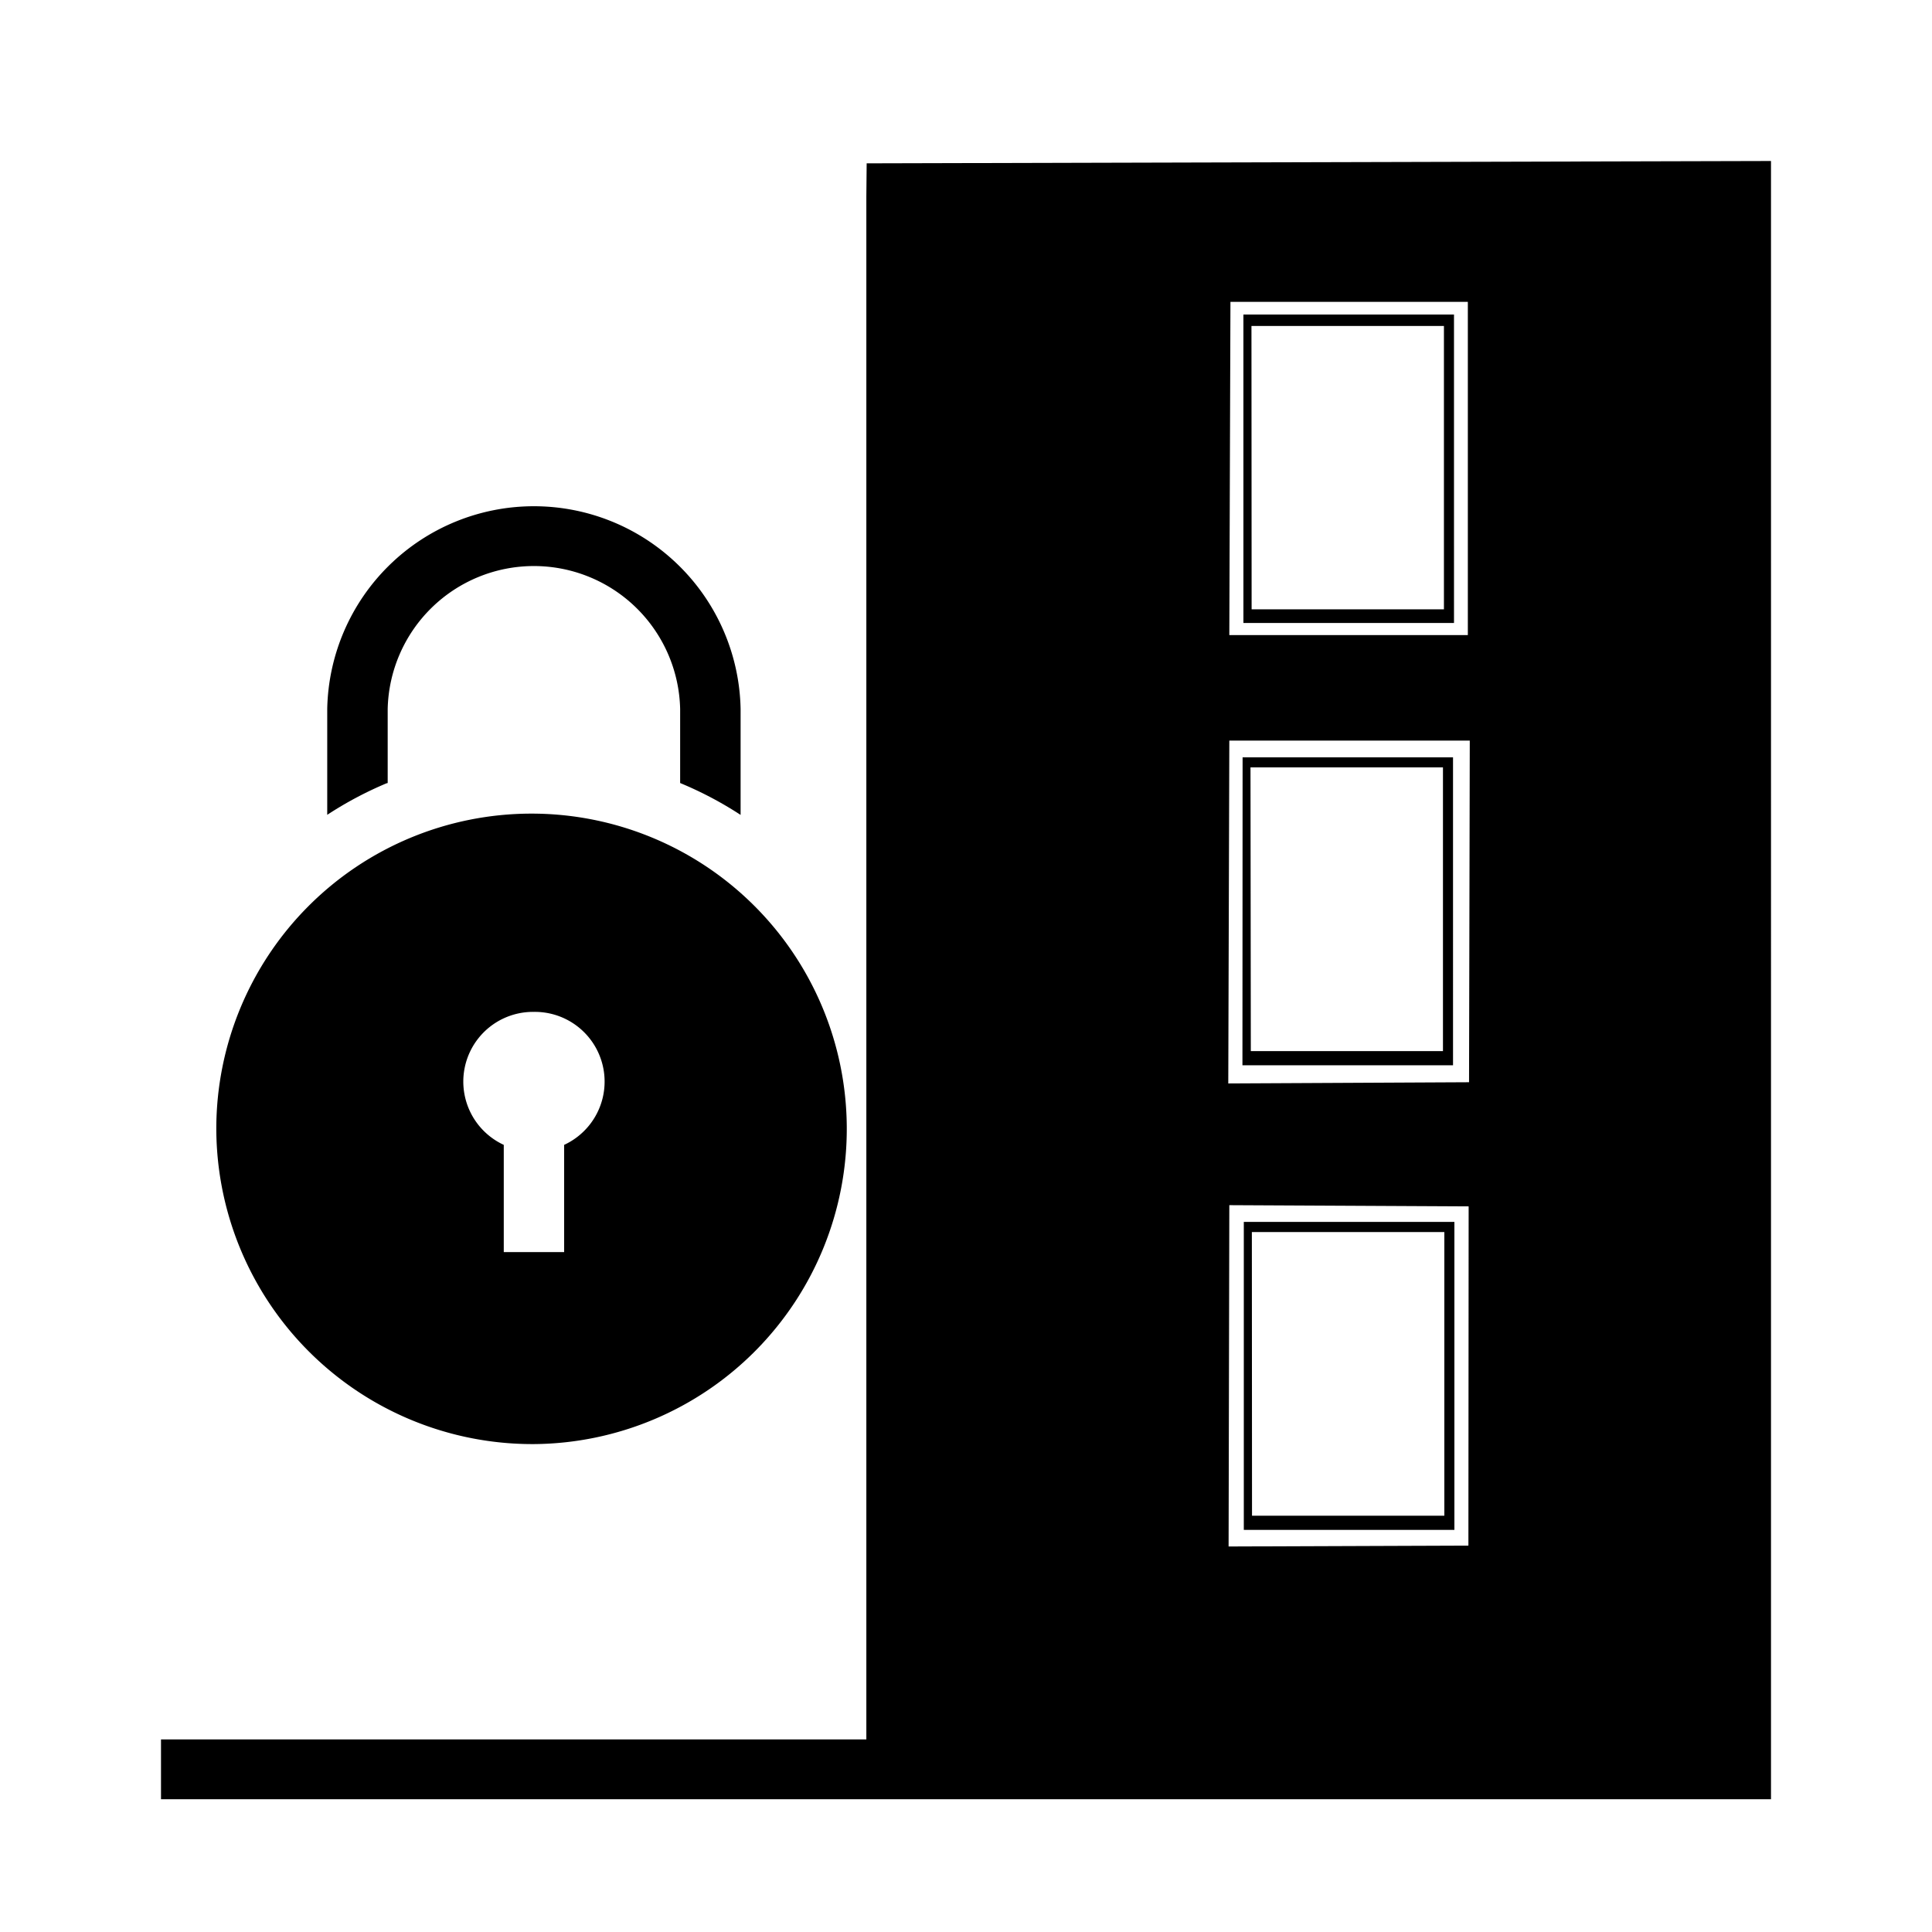 <?xml version="1.0" encoding="utf-8"?>
<!-- Generator: www.svgicons.com -->
<svg xmlns="http://www.w3.org/2000/svg" width="800" height="800" viewBox="0 0 24 24">
<path fill="currentColor" d="M15.451 19.005h2.616v-3.826h-2.616zm.1-3.7h2.391v3.524h-2.389Zm-.117-2.072h2.616V9.408h-2.614zm.1-3.7h2.391v3.524h-2.387Zm-4.772-7.09v19.165H2v.743h20V2l-11.234.029Zm4.5 16.768l.009-4.24l2.973.015l-.003 4.214zm.023-15.461h2.949v4.139h-2.963Zm-.014 5.45h2.987l-.009 4.244l-2.991.015zm.175-1.461h2.616V3.907h-2.616zm.1-3.69h2.391v3.52h-2.389zm-8.914 13.89a3.916 3.916 0 1 0-3.945-3.916a3.927 3.927 0 0 0 3.945 3.916m0-5.369a.866.866 0 0 1 .376 1.652v1.332h-.75v-1.332a.866.866 0 0 1 .374-1.652M4.816 9.727v-.921a1.817 1.817 0 0 1 3.633 0v.921l.012.005a4.583 4.583 0 0 1 .739.391V8.806a2.568 2.568 0 0 0-5.135 0v1.316a4.583 4.583 0 0 1 .735-.391Z"/>
</svg>